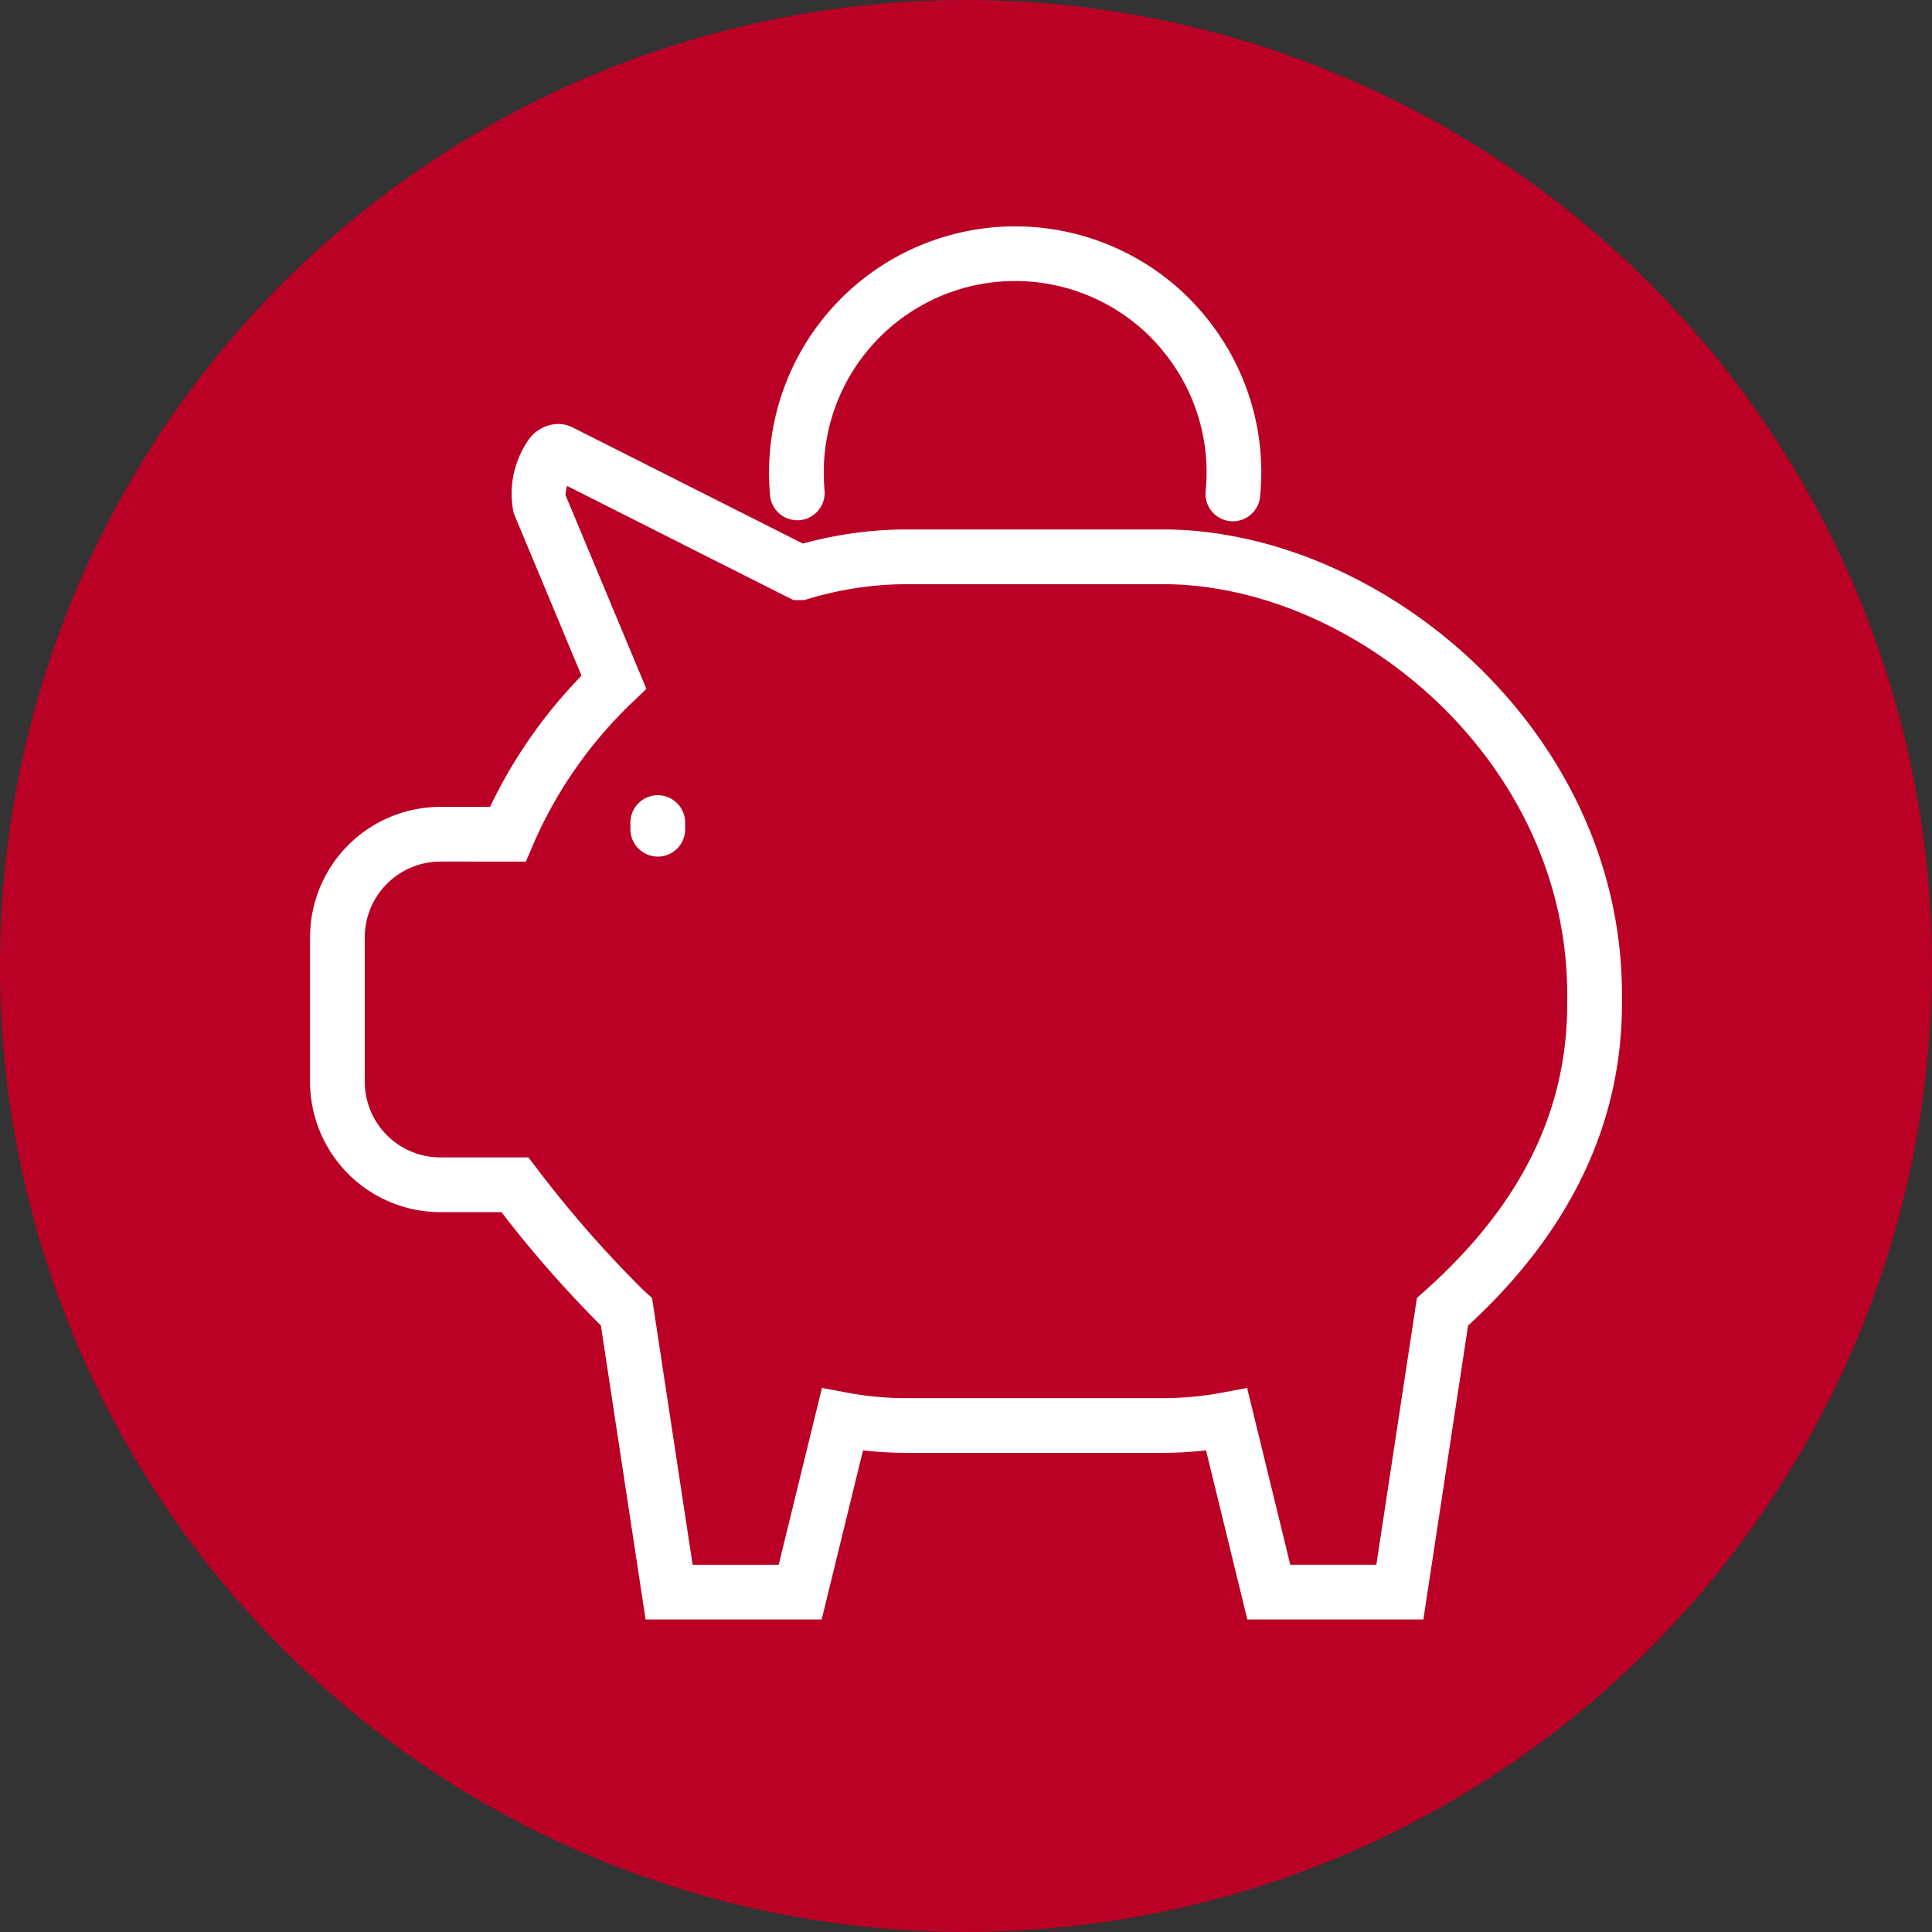 <svg xmlns="http://www.w3.org/2000/svg" xmlns:xlink="http://www.w3.org/1999/xlink" width="125" height="125" viewBox="0 0 125 125">
  <rect x="0" y="0" width="125" height="125" fill="#333333" stroke="none"/>
  <defs>
    <clipPath id="clip-path">
      <rect id="Rectángulo_2301" data-name="Rectángulo 2301" width="84.879" height="90.135" fill="#fff"/>
    </clipPath>
  </defs>
  <g id="Becas_y_financiación" data-name="Becas y financiación" transform="translate(-902 -4588)">
    <circle id="Elipse_34" data-name="Elipse 34" cx="62.5" cy="62.5" r="62.5" transform="translate(902 4588)" fill="#ba0024"/>
    <g id="Grupo_1350" data-name="Grupo 1350" transform="translate(922.061 4602.646)">
      <g id="Grupo_1349" data-name="Grupo 1349" clip-path="url(#clip-path)">
        <path id="Trazado_3228" data-name="Trazado 3228" d="M63.392,19.08a1.813,1.813,0,0,1-.182-.009,1.77,1.77,0,0,1-1.581-1.94,11.872,11.872,0,0,0,.061-1.2,12.219,12.219,0,0,0-.278-2.618A12.369,12.369,0,0,0,59.058,8.3a12.216,12.216,0,0,0-3.294-2.946A12.384,12.384,0,0,0,36.921,15.931q0,.584.052,1.155a1.77,1.77,0,0,1-3.526.319c-.044-.486-.067-.978-.067-1.474A15.925,15.925,0,0,1,57.608,2.336a15.737,15.737,0,0,1,4.239,3.787,15.928,15.928,0,0,1,3.024,6.436,15.76,15.76,0,0,1,.359,3.372,15.509,15.509,0,0,1-.079,1.559,1.77,1.77,0,0,1-1.759,1.591" transform="translate(-3.685)" fill="#fff"/>
        <path id="Trazado_3229" data-name="Trazado 3229" d="M72.031,91.722H60.642L57.969,80.778a24.346,24.346,0,0,1-2.806.162H38.577a24.354,24.354,0,0,1-2.8-.162L33.1,91.722H21.709L18.816,72.7a75.416,75.416,0,0,1-6.432-7.333H8.431A8.44,8.44,0,0,1,0,56.933V47.577a8.44,8.44,0,0,1,8.431-8.431h3.213a31.844,31.844,0,0,1,5.92-8.489l-4.386-10.51a6.064,6.064,0,0,1,.881-4.635,2.4,2.4,0,0,1,1.981-1.14A2.1,2.1,0,0,1,17,14.6L31.883,22.11a25.587,25.587,0,0,1,6.693-.914H55.163c14.027,0,29.716,12.872,29.716,30.1v.578c0,7.762-3.35,14.767-9.957,20.833Zm-8.61-3.541h5.567l2.625-17.264.477-.423c6.224-5.54,9.248-11.632,9.248-18.621v-.578c0-15.2-13.819-26.558-26.176-26.558H38.577a22.283,22.283,0,0,0-6.362.958l-.247.074h-.679l-.388-.189-14.274-7.2a3,3,0,0,0-.1.592l5.234,12.54-.877.839a28.239,28.239,0,0,0-6.461,9.255l-.457,1.08H8.431A4.9,4.9,0,0,0,3.54,47.577v9.356a4.9,4.9,0,0,0,4.891,4.893h5.7l.531.7a74.115,74.115,0,0,0,6.987,7.969l.478.424,2.625,17.264h5.568l2.8-11.443,1.648.309a20.676,20.676,0,0,0,3.814.352H55.163a20.679,20.679,0,0,0,3.815-.352l1.649-.309Z" transform="translate(0 -1.587)" fill="#fff"/>
        <path id="Trazado_3230" data-name="Trazado 3230" d="M25.069,45.344H25.06A1.771,1.771,0,0,1,23.3,43.565l0-.43a1.77,1.77,0,0,1,1.77-1.761h.009a1.77,1.77,0,0,1,1.761,1.779l0,.431a1.769,1.769,0,0,1-1.77,1.761" transform="translate(-2.572 -4.568)" fill="#fff"/>
      </g>
    </g>
  </g>
</svg>

